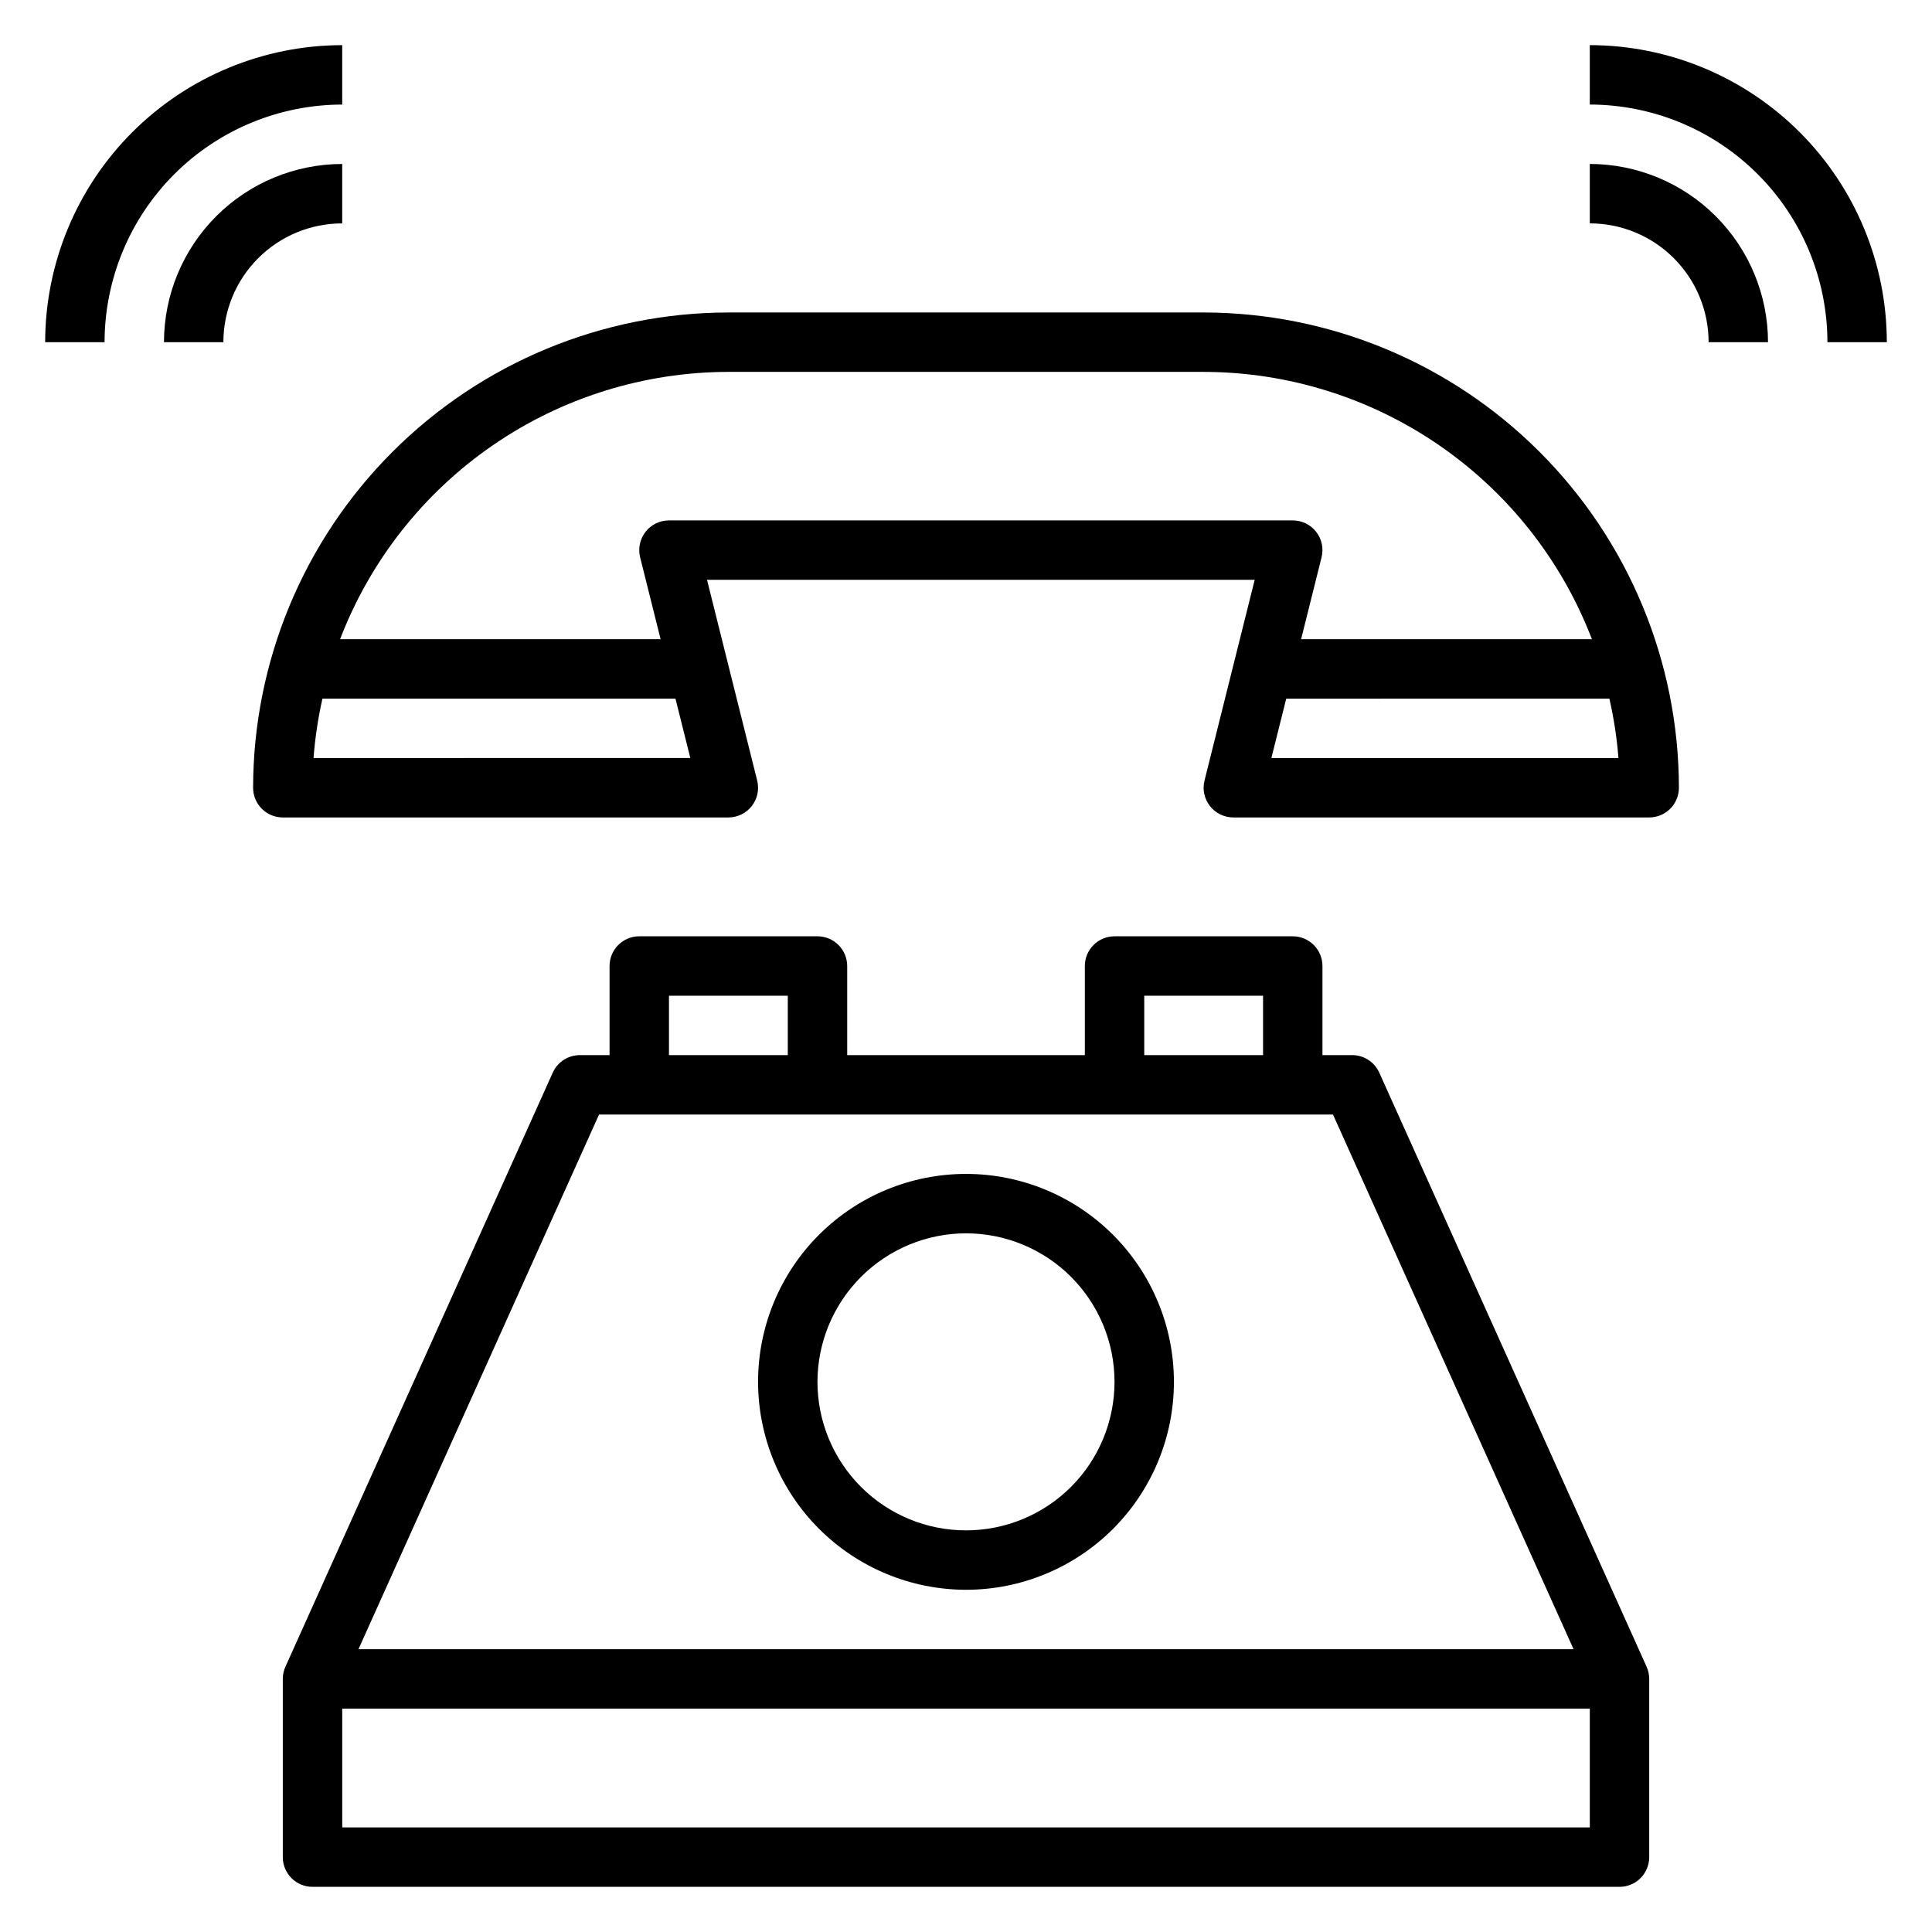 <?xml version="1.0" encoding="UTF-8"?>
<!-- Uploaded to: ICON Repo, www.iconrepo.com, Generator: ICON Repo Mixer Tools -->
<svg fill="#000000" width="800px" height="800px" version="1.1" viewBox="144 144 512 512" xmlns="http://www.w3.org/2000/svg">
 <g>
  <path d="m509.52 428.26c-1.273-2.824-4.082-4.644-7.18-4.644h-7.875v-23.613c0-2.09-0.828-4.09-2.305-5.566-1.477-1.477-3.477-2.309-5.566-2.309h-47.23c-4.348 0-7.871 3.527-7.871 7.875v23.617l-62.977-0.004v-23.613c0-2.09-0.832-4.09-2.309-5.566-1.477-1.477-3.477-2.309-5.566-2.309h-47.23c-4.348 0-7.871 3.527-7.871 7.875v23.617l-7.871-0.004c-3.102 0-5.91 1.82-7.18 4.644l-70.848 157.44h-0.004c-0.453 1.016-0.691 2.113-0.691 3.227v47.234c0 2.086 0.828 4.09 2.305 5.566 1.477 1.477 3.481 2.305 5.566 2.305h346.37c2.086 0 4.09-0.828 5.566-2.305 1.477-1.477 2.305-3.481 2.305-5.566v-47.234c0-1.113-0.234-2.211-0.691-3.227zm-62.285-20.387h31.488v15.742h-31.488zm-125.95 0h31.488v15.742h-31.488zm-18.531 31.488h194.5l63.762 141.7h-322.02zm-68.059 188.93v-31.488h330.62v31.488z"/>
  <path d="m400 565.31c14.613 0 28.629-5.809 38.965-16.141 10.332-10.336 16.137-24.352 16.137-38.965s-5.805-28.629-16.137-38.965c-10.336-10.332-24.352-16.141-38.965-16.141-14.617 0-28.633 5.809-38.965 16.141-10.336 10.336-16.141 24.352-16.141 38.965 0.016 14.609 5.828 28.617 16.156 38.945 10.332 10.332 24.34 16.141 38.949 16.16zm0-94.465c10.438 0 20.449 4.144 27.832 11.527 7.379 7.383 11.527 17.395 11.527 27.832s-4.148 20.449-11.527 27.832c-7.383 7.383-17.395 11.527-27.832 11.527-10.441 0-20.453-4.144-27.832-11.527-7.383-7.383-11.531-17.395-11.531-27.832 0.016-10.434 4.164-20.438 11.543-27.816 7.379-7.379 17.383-11.531 27.82-11.543z"/>
  <path d="m462.98 226.81h-125.95c-33.395 0.043-65.406 13.324-89.02 36.938-23.613 23.609-36.895 55.625-36.934 89.016 0 2.09 0.828 4.09 2.305 5.566 1.477 1.477 3.481 2.305 5.566 2.305h118.08c2.422 0 4.715-1.117 6.203-3.027 1.492-1.91 2.019-4.402 1.43-6.758l-13.293-53.188h145.14l-13.297 53.188c-0.59 2.356-0.062 4.848 1.43 6.758s3.781 3.027 6.207 3.027h110.21c2.09 0 4.09-0.828 5.566-2.305 1.477-1.477 2.305-3.477 2.305-5.566-0.039-33.391-13.32-65.406-36.934-89.016-23.613-23.613-55.625-36.895-89.016-36.938zm-235.89 118.08c0.402-5.297 1.191-10.562 2.359-15.746h93.555l3.938 15.742zm94.188-62.977c-2.422 0-4.715 1.117-6.203 3.027-1.492 1.914-2.019 4.406-1.434 6.758l5.426 21.703h-84.945c7.984-20.824 22.09-38.738 40.461-51.387 18.367-12.645 40.137-19.43 62.441-19.461h125.95c22.301 0.031 44.07 6.816 62.438 19.461 18.371 12.648 32.477 30.562 40.465 51.387h-77.074l5.422-21.703c0.59-2.352 0.062-4.844-1.43-6.758-1.492-1.91-3.781-3.027-6.207-3.027zm159.65 62.977 3.938-15.742 85.641-0.004c1.18 5.184 1.984 10.445 2.398 15.746z"/>
  <path d="m565.31 155.96v15.746c16.695 0.02 32.703 6.66 44.508 18.465 11.809 11.805 18.449 27.812 18.469 44.512h15.742c-0.023-20.871-8.324-40.883-23.082-55.641-14.758-14.758-34.766-23.059-55.637-23.082z"/>
  <path d="m565.31 187.45v15.746c8.352 0 16.359 3.316 22.266 9.223 5.902 5.902 9.223 13.914 9.223 22.266h15.742c-0.012-12.523-4.992-24.531-13.848-33.387-8.855-8.855-20.863-13.836-33.383-13.848z"/>
  <path d="m234.69 171.71v-15.746c-20.871 0.023-40.883 8.324-55.641 23.082s-23.059 34.77-23.082 55.641h15.746c0.02-16.699 6.66-32.707 18.465-44.512 11.805-11.805 27.812-18.445 44.512-18.465z"/>
  <path d="m234.69 203.2v-15.746c-12.523 0.012-24.531 4.992-33.387 13.848s-13.836 20.863-13.848 33.387h15.746c0-8.352 3.316-16.363 9.223-22.266 5.902-5.906 13.914-9.223 22.266-9.223z"/>
 </g>
</svg>